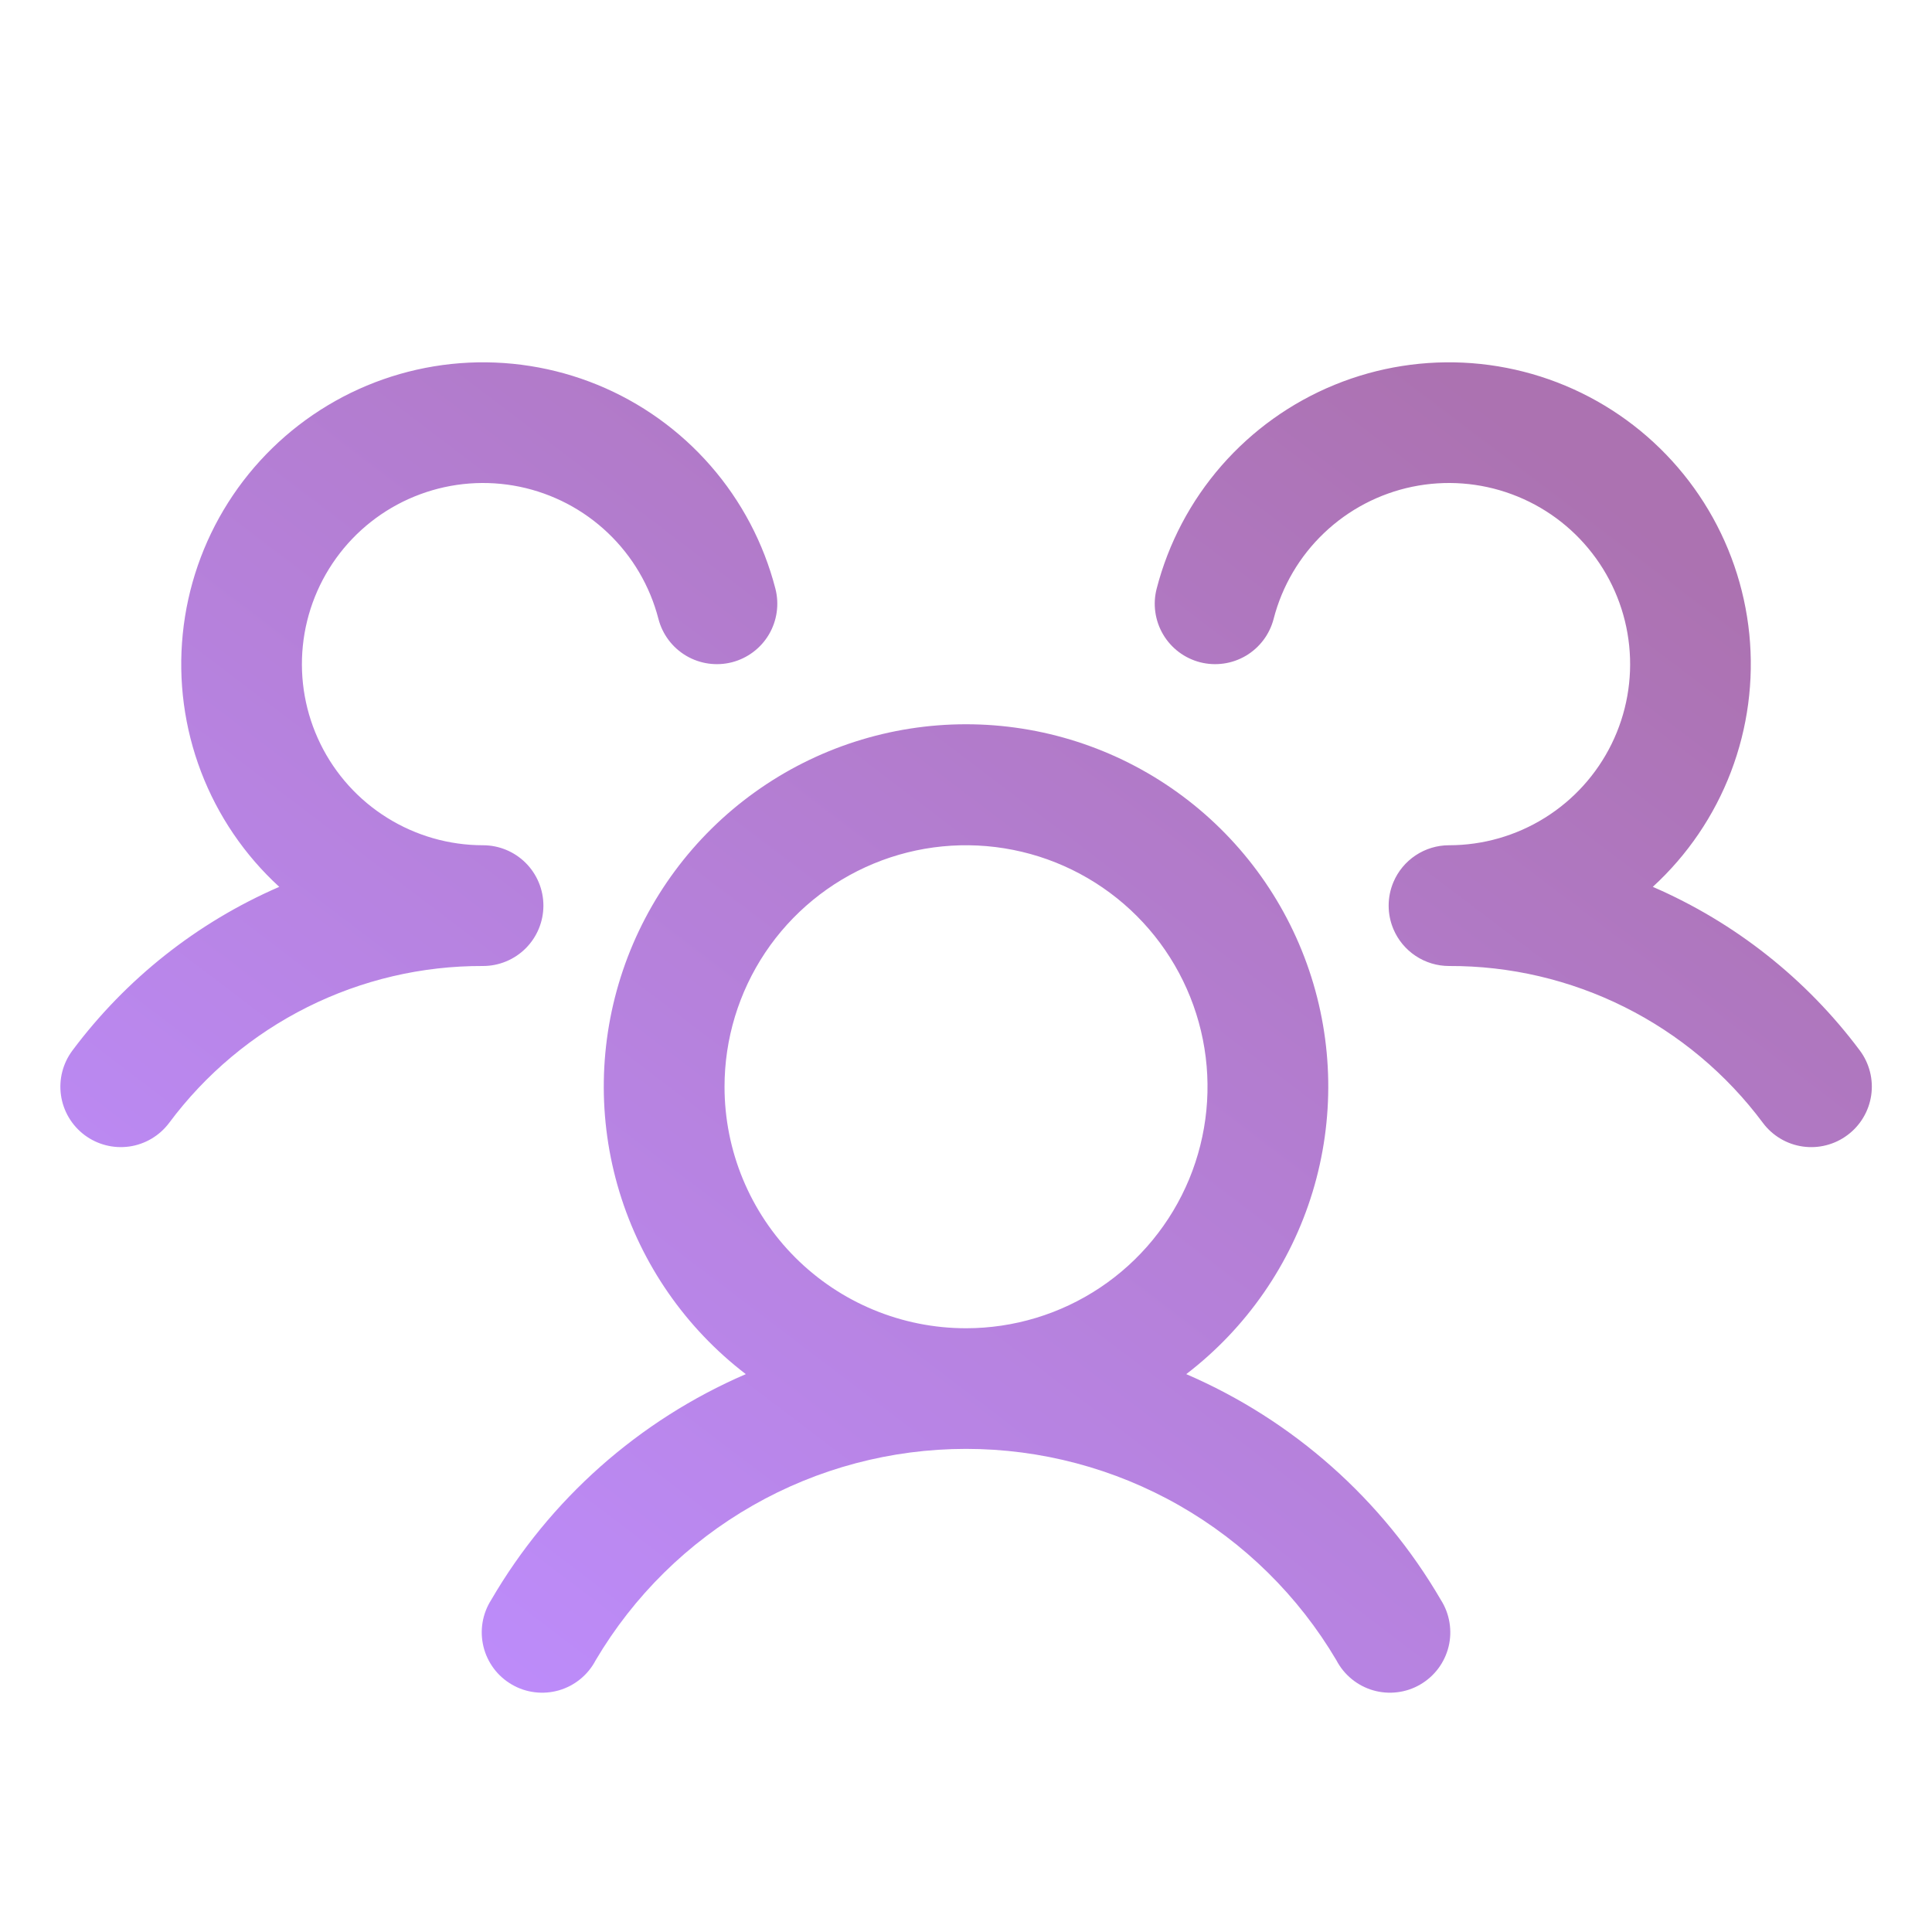 <svg width="64" height="64" viewBox="0 0 64 64" fill="none" xmlns="http://www.w3.org/2000/svg">
<path d="M61.201 37.6C60.991 37.758 60.752 37.872 60.497 37.937C60.243 38.003 59.978 38.017 59.718 37.98C59.458 37.943 59.208 37.855 58.982 37.721C58.756 37.587 58.558 37.41 58.401 37.2C57.195 35.58 55.626 34.265 53.82 33.362C52.014 32.459 50.02 31.992 48.001 32C47.608 32 47.223 31.884 46.895 31.666C46.568 31.449 46.311 31.14 46.158 30.777C46.054 30.531 46.001 30.267 46.001 30C46.001 29.733 46.054 29.469 46.158 29.223C46.311 28.86 46.568 28.551 46.895 28.334C47.223 28.116 47.608 28 48.001 28C49.123 28 50.223 27.685 51.175 27.091C52.127 26.498 52.894 25.649 53.388 24.641C53.882 23.634 54.083 22.508 53.969 21.391C53.855 20.275 53.431 19.213 52.743 18.326C52.056 17.438 51.134 16.762 50.081 16.373C49.029 15.983 47.888 15.897 46.789 16.123C45.69 16.35 44.677 16.88 43.864 17.654C43.051 18.427 42.471 19.413 42.191 20.5C42.125 20.754 42.01 20.994 41.852 21.203C41.694 21.413 41.496 21.59 41.27 21.724C41.043 21.857 40.793 21.945 40.533 21.981C40.273 22.018 40.008 22.003 39.753 21.938C39.499 21.872 39.26 21.757 39.05 21.599C38.84 21.441 38.663 21.243 38.53 21.017C38.396 20.79 38.309 20.54 38.272 20.279C38.235 20.019 38.25 19.754 38.316 19.5C38.705 17.993 39.441 16.598 40.464 15.426C41.488 14.254 42.77 13.336 44.211 12.747C45.651 12.158 47.209 11.913 48.761 12.031C50.312 12.15 51.815 12.629 53.149 13.431C54.483 14.233 55.611 15.335 56.444 16.649C57.277 17.963 57.792 19.454 57.948 21.003C58.103 22.551 57.895 24.114 57.34 25.568C56.785 27.022 55.898 28.327 54.751 29.378C57.47 30.555 59.834 32.423 61.608 34.797C61.766 35.008 61.88 35.248 61.945 35.503C62.01 35.758 62.024 36.023 61.986 36.283C61.948 36.544 61.859 36.794 61.724 37.02C61.59 37.246 61.412 37.443 61.201 37.6ZM47.731 53C47.876 53.228 47.973 53.482 48.016 53.748C48.06 54.014 48.05 54.287 47.986 54.549C47.921 54.811 47.805 55.057 47.643 55.273C47.481 55.489 47.277 55.669 47.044 55.804C46.81 55.94 46.552 56.026 46.284 56.058C46.016 56.091 45.745 56.069 45.486 55.994C45.227 55.919 44.986 55.792 44.777 55.621C44.568 55.45 44.396 55.239 44.271 55C43.011 52.867 41.217 51.099 39.065 49.87C36.913 48.642 34.478 47.996 32.001 47.996C29.523 47.996 27.088 48.642 24.937 49.87C22.785 51.099 20.991 52.867 19.731 55C19.606 55.239 19.434 55.45 19.225 55.621C19.016 55.792 18.775 55.919 18.516 55.994C18.257 56.069 17.985 56.091 17.717 56.058C17.45 56.026 17.191 55.94 16.958 55.804C16.724 55.669 16.52 55.489 16.358 55.273C16.197 55.057 16.08 54.811 16.016 54.549C15.952 54.287 15.941 54.014 15.985 53.748C16.029 53.482 16.126 53.228 16.271 53C18.21 49.669 21.166 47.047 24.706 45.52C22.714 43.995 21.25 41.884 20.52 39.485C19.79 37.085 19.831 34.517 20.636 32.141C21.441 29.765 22.97 27.701 25.008 26.24C27.047 24.778 29.492 23.992 32.001 23.992C34.509 23.992 36.955 24.778 38.993 26.24C41.032 27.701 42.561 29.765 43.366 32.141C44.171 34.517 44.211 37.085 43.481 39.485C42.751 41.884 41.287 43.995 39.296 45.52C42.835 47.047 45.792 49.669 47.731 53ZM32.001 44C33.583 44 35.13 43.531 36.445 42.652C37.761 41.773 38.786 40.523 39.392 39.062C39.997 37.6 40.156 35.991 39.847 34.439C39.538 32.887 38.776 31.462 37.658 30.343C36.539 29.224 35.113 28.462 33.562 28.154C32.01 27.845 30.401 28.003 28.939 28.609C27.477 29.215 26.228 30.24 25.349 31.555C24.47 32.871 24.001 34.418 24.001 36C24.001 38.122 24.844 40.157 26.344 41.657C27.844 43.157 29.879 44 32.001 44ZM18.001 30C18.001 29.47 17.79 28.961 17.415 28.586C17.04 28.211 16.531 28 16.001 28C14.879 28 13.779 27.685 12.827 27.091C11.874 26.498 11.108 25.649 10.614 24.641C10.12 23.634 9.918 22.508 10.032 21.391C10.146 20.275 10.571 19.213 11.258 18.326C11.945 17.438 12.867 16.762 13.92 16.373C14.973 15.983 16.113 15.897 17.212 16.123C18.311 16.35 19.325 16.88 20.138 17.654C20.951 18.427 21.53 19.413 21.811 20.5C21.943 21.014 22.275 21.454 22.732 21.724C23.189 21.993 23.734 22.07 24.248 21.938C24.762 21.805 25.202 21.474 25.472 21.017C25.741 20.559 25.818 20.014 25.686 19.5C25.296 17.993 24.561 16.598 23.537 15.426C22.514 14.254 21.231 13.336 19.791 12.747C18.35 12.158 16.792 11.913 15.241 12.031C13.689 12.15 12.186 12.629 10.853 13.431C9.519 14.233 8.39 15.335 7.557 16.649C6.724 17.963 6.209 19.454 6.054 21.003C5.898 22.551 6.106 24.114 6.661 25.568C7.216 27.022 8.103 28.327 9.251 29.378C6.534 30.556 4.173 32.425 2.401 34.797C2.082 35.222 1.945 35.755 2.02 36.281C2.095 36.806 2.375 37.28 2.8 37.599C3.224 37.917 3.757 38.054 4.283 37.98C4.808 37.905 5.282 37.624 5.601 37.2C6.806 35.58 8.375 34.265 10.182 33.362C11.988 32.459 13.981 31.992 16.001 32C16.531 32 17.04 31.789 17.415 31.414C17.79 31.039 18.001 30.53 18.001 30Z" fill="url(#paint0_linear_3759_15407)"/>
<defs>
<linearGradient id="paint0_linear_3759_15407" x1="48.533" y1="12.8" x2="15.733" y2="56" gradientUnits="userSpaceOnUse">
<stop stop-color="#AC72B1"/>
<stop offset="1" stop-color="#BD8CFB"/>
</linearGradient>
</defs>
</svg>
